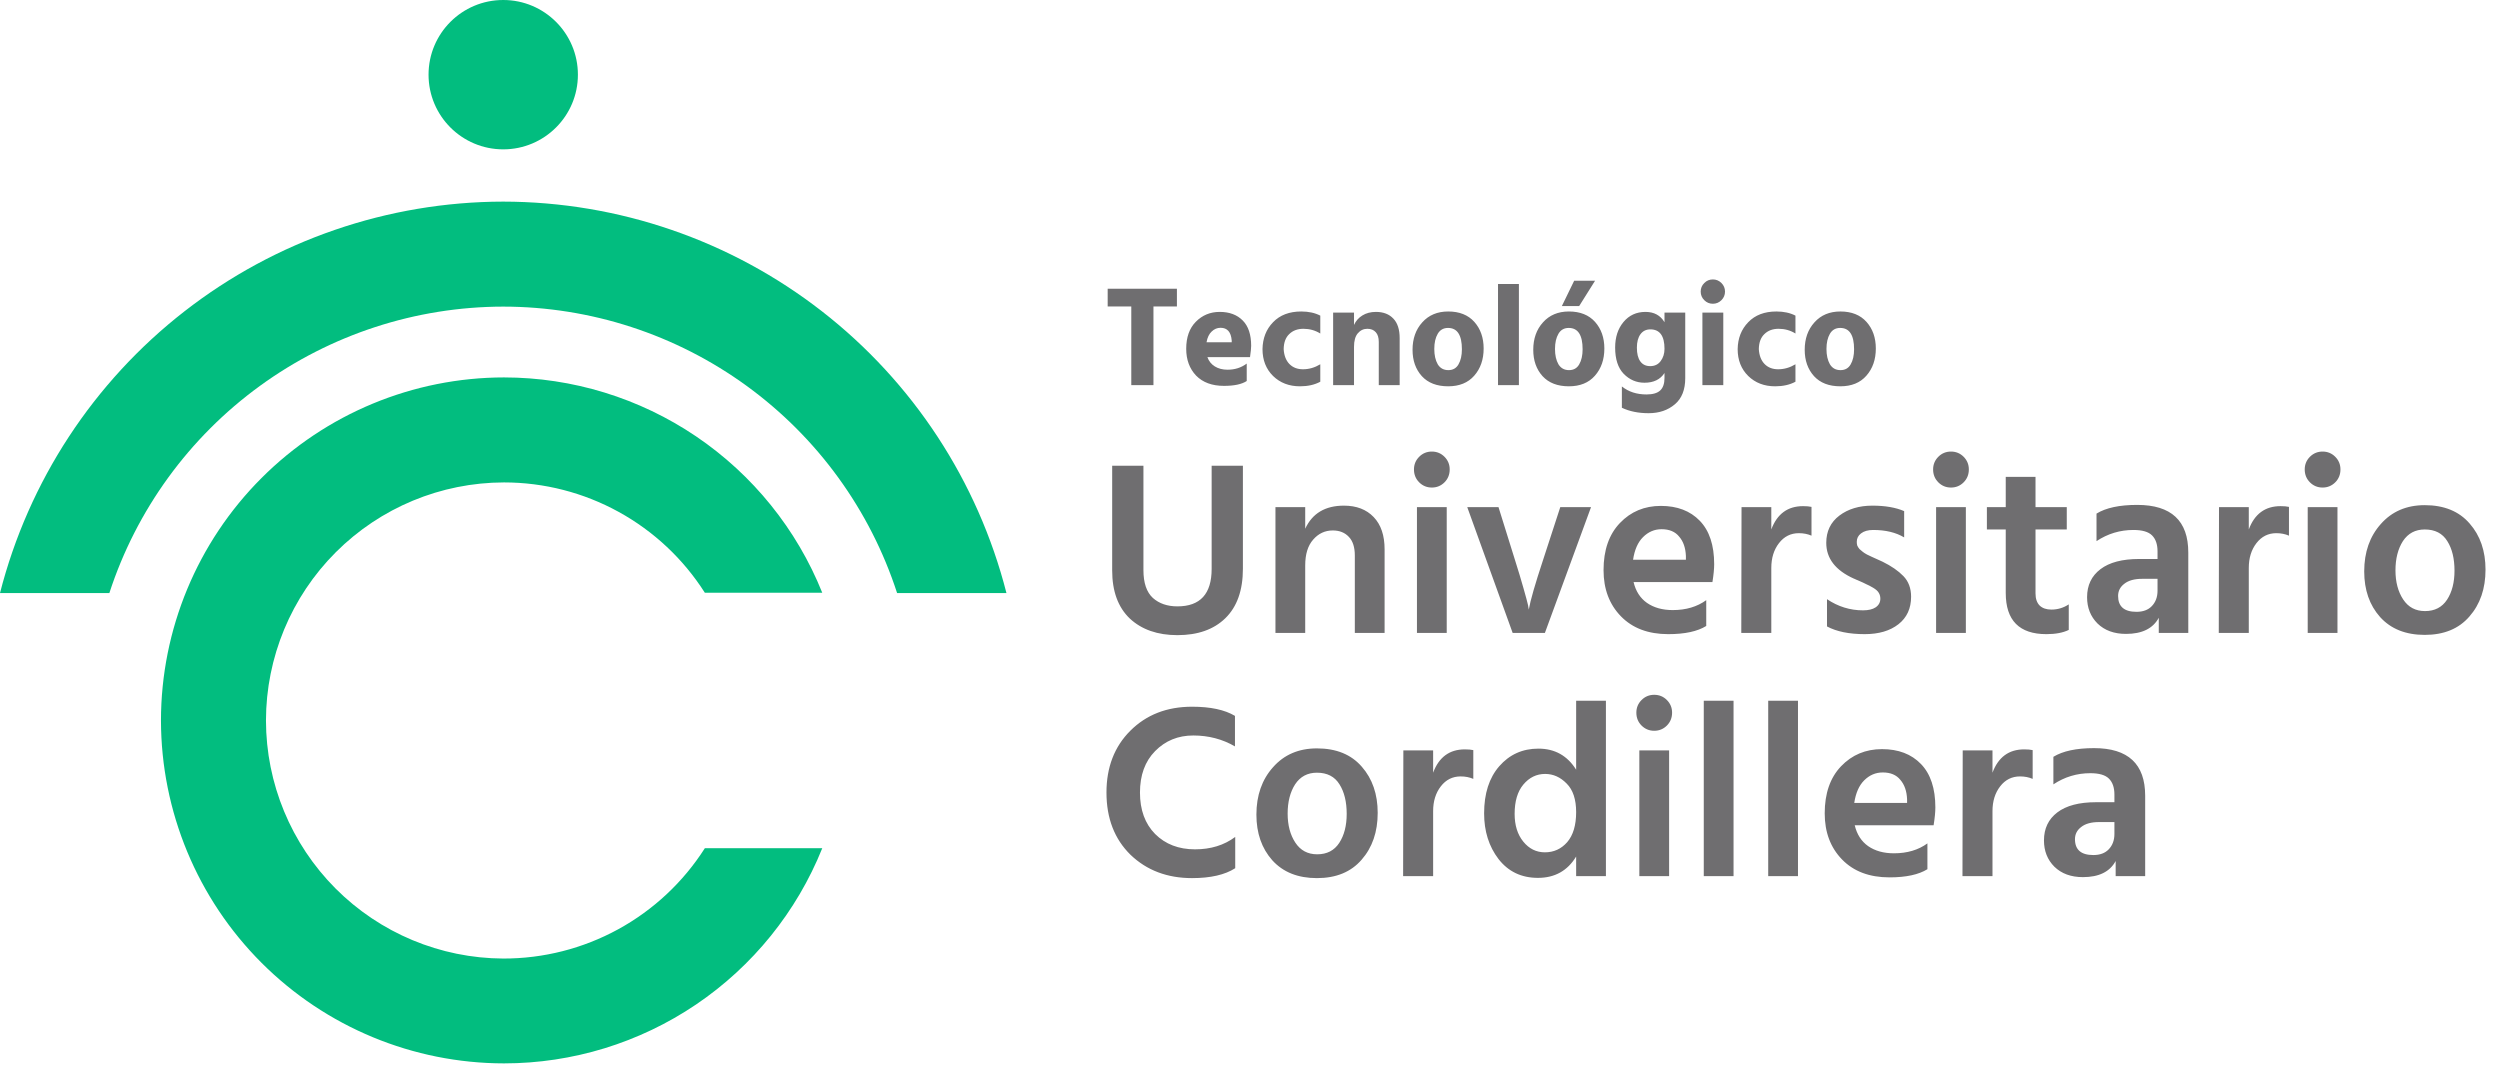 <svg xmlns="http://www.w3.org/2000/svg" width="155" height="66" viewBox="0 0 155 66" fill="none"><path d="M77.06 35.257C77.06 36.6 76.696 37.625 75.968 38.333C75.251 39.03 74.261 39.379 73 39.379C71.77 39.379 70.785 39.035 70.047 38.348C69.319 37.651 68.955 36.656 68.955 35.364V28.874H70.893V35.349C70.893 36.139 71.088 36.713 71.477 37.072C71.867 37.42 72.374 37.595 73 37.595C74.415 37.595 75.122 36.82 75.122 35.272V28.874H77.06V35.257ZM85.845 39.24H83.999V34.442C83.999 33.929 83.876 33.544 83.63 33.288C83.384 33.022 83.051 32.888 82.631 32.888C82.149 32.888 81.744 33.078 81.416 33.457C81.088 33.827 80.923 34.36 80.923 35.057V39.24H79.078V31.443H80.923V32.781C81.364 31.827 82.164 31.35 83.323 31.35C84.102 31.35 84.717 31.586 85.168 32.058C85.62 32.529 85.845 33.196 85.845 34.057V39.24ZM89.697 39.24H87.851V31.443H89.697V39.24ZM89.881 29.105C89.881 29.423 89.773 29.689 89.558 29.905C89.343 30.12 89.081 30.228 88.774 30.228C88.466 30.228 88.205 30.12 87.99 29.905C87.774 29.689 87.666 29.423 87.666 29.105C87.666 28.797 87.774 28.536 87.99 28.32C88.205 28.105 88.466 27.997 88.774 27.997C89.081 27.997 89.343 28.105 89.558 28.32C89.773 28.536 89.881 28.797 89.881 29.105ZM95.784 39.24H93.784L90.97 31.443H92.907L93.938 34.749C94.143 35.395 94.317 35.974 94.461 36.487C94.604 36.99 94.697 37.333 94.738 37.518L94.784 37.794C94.886 37.22 95.179 36.205 95.66 34.749L96.737 31.443H98.644L95.784 39.24ZM105.787 38.81C105.243 39.148 104.459 39.317 103.434 39.317C102.193 39.317 101.214 38.948 100.496 38.21C99.778 37.471 99.42 36.518 99.42 35.349C99.42 34.108 99.758 33.134 100.435 32.427C101.111 31.719 101.957 31.366 102.972 31.366C103.987 31.366 104.792 31.673 105.387 32.288C105.982 32.904 106.279 33.801 106.279 34.98C106.279 35.267 106.243 35.636 106.171 36.087H101.281C101.414 36.651 101.691 37.082 102.111 37.379C102.542 37.677 103.075 37.825 103.711 37.825C104.531 37.825 105.223 37.62 105.787 37.21V38.81ZM103.018 32.811C102.578 32.811 102.193 32.975 101.865 33.304C101.547 33.621 101.342 34.088 101.25 34.703H104.526V34.472C104.505 33.97 104.367 33.57 104.11 33.273C103.864 32.965 103.5 32.811 103.018 32.811ZM109.821 39.24H107.96L107.975 31.443H109.821V32.827C110.18 31.863 110.836 31.381 111.79 31.381C112.005 31.381 112.179 31.396 112.313 31.427V33.211C112.077 33.109 111.815 33.057 111.528 33.057C111.026 33.057 110.616 33.263 110.298 33.673C109.98 34.083 109.821 34.596 109.821 35.211V39.24ZM118.488 36.995C118.488 37.723 118.227 38.292 117.704 38.702C117.181 39.112 116.484 39.317 115.612 39.317C114.648 39.317 113.869 39.158 113.274 38.84V37.149C113.961 37.61 114.705 37.841 115.505 37.841C115.843 37.841 116.104 37.779 116.289 37.656C116.484 37.523 116.581 37.343 116.581 37.118C116.581 36.984 116.55 36.867 116.489 36.764C116.427 36.651 116.309 36.544 116.135 36.441C115.961 36.339 115.822 36.267 115.72 36.226C115.628 36.175 115.438 36.087 115.151 35.964C115.12 35.954 115.094 35.944 115.074 35.934C115.064 35.923 115.043 35.913 115.012 35.903C114.982 35.892 114.956 35.882 114.935 35.872C113.797 35.359 113.228 34.621 113.228 33.657C113.228 32.94 113.5 32.376 114.043 31.965C114.587 31.555 115.269 31.35 116.089 31.35C116.878 31.35 117.535 31.463 118.058 31.689V33.319C117.545 33.011 116.904 32.858 116.135 32.858C115.817 32.858 115.566 32.929 115.381 33.073C115.207 33.206 115.12 33.38 115.12 33.596C115.12 33.678 115.13 33.755 115.151 33.827C115.182 33.898 115.228 33.97 115.289 34.042C115.361 34.103 115.428 34.16 115.489 34.211C115.551 34.262 115.638 34.319 115.751 34.38C115.863 34.431 115.961 34.478 116.043 34.519C116.125 34.56 116.238 34.611 116.381 34.672C116.525 34.734 116.638 34.785 116.72 34.826C117.263 35.093 117.694 35.39 118.011 35.718C118.329 36.046 118.488 36.472 118.488 36.995ZM121.883 39.24H120.038V31.443H121.883V39.24ZM122.068 29.105C122.068 29.423 121.96 29.689 121.745 29.905C121.53 30.12 121.268 30.228 120.961 30.228C120.653 30.228 120.392 30.12 120.176 29.905C119.961 29.689 119.853 29.423 119.853 29.105C119.853 28.797 119.961 28.536 120.176 28.32C120.392 28.105 120.653 27.997 120.961 27.997C121.268 27.997 121.53 28.105 121.745 28.32C121.96 28.536 122.068 28.797 122.068 29.105ZM128.263 39.056C127.904 39.23 127.442 39.317 126.878 39.317C125.197 39.317 124.356 38.466 124.356 36.764V32.827H123.187V31.443H124.356V29.566H126.202V31.443H128.14V32.827H126.202V36.795C126.202 37.123 126.289 37.374 126.463 37.548C126.637 37.712 126.878 37.794 127.186 37.794C127.576 37.794 127.934 37.687 128.263 37.471V39.056ZM132.46 37.933C132.87 37.933 133.188 37.815 133.413 37.579C133.649 37.333 133.767 37.015 133.767 36.626V35.887H132.814C132.332 35.887 131.963 35.99 131.706 36.195C131.45 36.39 131.322 36.641 131.322 36.949C131.322 37.605 131.701 37.933 132.46 37.933ZM133.844 38.302C133.485 38.968 132.808 39.302 131.814 39.302C131.076 39.302 130.486 39.086 130.045 38.656C129.615 38.225 129.399 37.682 129.399 37.026C129.399 36.287 129.676 35.708 130.23 35.288C130.783 34.867 131.583 34.657 132.629 34.657H133.767V34.18C133.767 33.75 133.654 33.422 133.429 33.196C133.203 32.97 132.819 32.858 132.275 32.858C131.445 32.858 130.681 33.088 129.984 33.55V31.843C130.568 31.484 131.409 31.304 132.506 31.304C134.618 31.304 135.674 32.288 135.674 34.257V39.24H133.844V38.302ZM139.425 39.24H137.564L137.579 31.443H139.425V32.827C139.783 31.863 140.44 31.381 141.393 31.381C141.608 31.381 141.783 31.396 141.916 31.427V33.211C141.68 33.109 141.419 33.057 141.132 33.057C140.629 33.057 140.219 33.263 139.901 33.673C139.583 34.083 139.425 34.596 139.425 35.211V39.24ZM144.923 39.24H143.078V31.443H144.923V39.24ZM145.108 29.105C145.108 29.423 145 29.689 144.785 29.905C144.57 30.12 144.308 30.228 144.001 30.228C143.693 30.228 143.432 30.12 143.216 29.905C143.001 29.689 142.893 29.423 142.893 29.105C142.893 28.797 143.001 28.536 143.216 28.32C143.432 28.105 143.693 27.997 144.001 27.997C144.308 27.997 144.57 28.105 144.785 28.32C145 28.536 145.108 28.797 145.108 29.105ZM154.102 35.318C154.102 36.498 153.768 37.466 153.102 38.225C152.446 38.984 151.523 39.363 150.334 39.363C149.154 39.363 148.232 38.994 147.565 38.256C146.909 37.518 146.581 36.574 146.581 35.426C146.581 34.237 146.924 33.257 147.611 32.488C148.298 31.709 149.206 31.32 150.334 31.32C151.533 31.32 152.461 31.699 153.117 32.458C153.774 33.206 154.102 34.16 154.102 35.318ZM148.519 35.364C148.519 36.082 148.678 36.682 148.996 37.164C149.313 37.646 149.765 37.887 150.349 37.887C150.954 37.887 151.41 37.651 151.718 37.179C152.025 36.708 152.179 36.108 152.179 35.38C152.179 34.631 152.031 34.021 151.733 33.55C151.436 33.068 150.969 32.827 150.334 32.827C149.749 32.827 149.298 33.068 148.98 33.55C148.673 34.032 148.519 34.636 148.519 35.364Z" fill="#6F6E70"></path><path d="M76.584 53.828C75.948 54.238 75.056 54.443 73.907 54.443C72.369 54.443 71.098 53.961 70.093 52.998C69.099 52.024 68.601 50.737 68.601 49.137C68.601 47.569 69.093 46.292 70.078 45.308C71.072 44.313 72.349 43.816 73.907 43.816C75.046 43.816 75.932 44.005 76.568 44.385V46.277C75.789 45.825 74.928 45.6 73.984 45.6C73.041 45.6 72.251 45.923 71.616 46.569C70.99 47.205 70.678 48.061 70.678 49.137C70.678 50.214 70.99 51.07 71.616 51.706C72.251 52.341 73.077 52.659 74.092 52.659C75.066 52.659 75.897 52.403 76.584 51.89V53.828ZM85.417 50.398C85.417 51.578 85.084 52.547 84.418 53.305C83.761 54.064 82.839 54.443 81.649 54.443C80.47 54.443 79.547 54.074 78.881 53.336C78.225 52.598 77.897 51.654 77.897 50.506C77.897 49.317 78.24 48.337 78.927 47.569C79.614 46.789 80.521 46.4 81.649 46.4C82.849 46.4 83.777 46.779 84.433 47.538C85.089 48.286 85.417 49.24 85.417 50.398ZM79.834 50.445C79.834 51.162 79.993 51.762 80.311 52.244C80.629 52.726 81.08 52.967 81.665 52.967C82.27 52.967 82.726 52.731 83.034 52.259C83.341 51.788 83.495 51.188 83.495 50.46C83.495 49.711 83.346 49.101 83.049 48.63C82.751 48.148 82.285 47.907 81.649 47.907C81.065 47.907 80.614 48.148 80.296 48.63C79.988 49.112 79.834 49.717 79.834 50.445ZM88.854 54.32H86.993L87.008 46.523H88.854V47.907C89.213 46.943 89.869 46.461 90.822 46.461C91.038 46.461 91.212 46.477 91.345 46.507V48.291C91.109 48.189 90.848 48.138 90.561 48.138C90.058 48.138 89.648 48.343 89.331 48.753C89.013 49.163 88.854 49.676 88.854 50.291V54.32ZM93.907 50.46C93.907 51.167 94.086 51.742 94.445 52.182C94.804 52.623 95.25 52.844 95.783 52.844C96.337 52.844 96.798 52.634 97.167 52.213C97.536 51.783 97.721 51.162 97.721 50.352C97.721 49.563 97.526 48.973 97.136 48.584C96.747 48.184 96.301 47.984 95.798 47.984C95.265 47.984 94.814 48.204 94.445 48.645C94.086 49.076 93.907 49.681 93.907 50.46ZM99.567 54.32H97.721V53.105C97.188 53.987 96.398 54.428 95.352 54.428C94.327 54.428 93.512 54.038 92.907 53.259C92.312 52.48 92.015 51.536 92.015 50.429C92.015 49.199 92.328 48.225 92.953 47.507C93.589 46.779 94.399 46.415 95.383 46.415C96.398 46.415 97.177 46.851 97.721 47.722V43.447H99.567V54.32ZM103.485 54.32H101.639V46.523H103.485V54.32ZM103.669 44.185C103.669 44.503 103.561 44.769 103.346 44.985C103.131 45.2 102.869 45.308 102.562 45.308C102.254 45.308 101.993 45.2 101.777 44.985C101.562 44.769 101.454 44.503 101.454 44.185C101.454 43.877 101.562 43.616 101.777 43.401C101.993 43.185 102.254 43.078 102.562 43.078C102.869 43.078 103.131 43.185 103.346 43.401C103.561 43.616 103.669 43.877 103.669 44.185ZM107.48 54.32H105.634V43.447H107.48V54.32ZM111.475 54.32H109.629V43.447H111.475V54.32ZM119.5 53.89C118.956 54.228 118.172 54.397 117.147 54.397C115.906 54.397 114.927 54.028 114.209 53.29C113.491 52.552 113.132 51.598 113.132 50.429C113.132 49.188 113.471 48.215 114.147 47.507C114.824 46.8 115.67 46.446 116.685 46.446C117.7 46.446 118.505 46.753 119.1 47.369C119.695 47.984 119.992 48.881 119.992 50.06C119.992 50.347 119.956 50.716 119.884 51.167H114.993C115.127 51.731 115.404 52.162 115.824 52.459C116.255 52.757 116.788 52.905 117.423 52.905C118.244 52.905 118.936 52.7 119.5 52.29V53.89ZM116.731 47.892C116.29 47.892 115.906 48.056 115.578 48.384C115.26 48.702 115.055 49.168 114.963 49.783H118.239V49.553C118.218 49.05 118.08 48.65 117.823 48.353C117.577 48.045 117.213 47.892 116.731 47.892ZM123.534 54.32H121.673L121.688 46.523H123.534V47.907C123.893 46.943 124.549 46.461 125.502 46.461C125.718 46.461 125.892 46.477 126.025 46.507V48.291C125.79 48.189 125.528 48.138 125.241 48.138C124.739 48.138 124.328 48.343 124.011 48.753C123.693 49.163 123.534 49.676 123.534 50.291V54.32ZM129.786 53.013C130.197 53.013 130.514 52.895 130.74 52.659C130.976 52.413 131.094 52.095 131.094 51.706V50.968H130.14C129.658 50.968 129.289 51.07 129.033 51.275C128.776 51.47 128.648 51.721 128.648 52.029C128.648 52.685 129.028 53.013 129.786 53.013ZM131.171 53.382C130.812 54.049 130.135 54.382 129.14 54.382C128.402 54.382 127.813 54.166 127.372 53.736C126.941 53.305 126.726 52.762 126.726 52.106C126.726 51.367 127.003 50.788 127.556 50.368C128.11 49.947 128.91 49.737 129.956 49.737H131.094V49.26C131.094 48.83 130.981 48.502 130.755 48.276C130.53 48.05 130.145 47.938 129.602 47.938C128.771 47.938 128.007 48.168 127.31 48.63V46.922C127.895 46.564 128.735 46.384 129.833 46.384C131.945 46.384 133.001 47.369 133.001 49.337V54.32H131.171V53.382Z" fill="#6F6E70"></path><path d="M72.969 19.001H71.514V23.88H70.14V19.001H68.676V17.901H72.969V19.001ZM77.297 23.623C76.99 23.824 76.52 23.924 75.887 23.924C75.148 23.924 74.571 23.711 74.157 23.286C73.749 22.854 73.545 22.301 73.545 21.627C73.545 20.911 73.743 20.353 74.14 19.951C74.542 19.543 75.035 19.338 75.621 19.338C76.224 19.338 76.7 19.516 77.049 19.871C77.398 20.22 77.572 20.743 77.572 21.441C77.572 21.577 77.549 21.81 77.501 22.141H74.858C74.947 22.39 75.1 22.582 75.319 22.718C75.538 22.854 75.801 22.922 76.109 22.922C76.564 22.922 76.96 22.795 77.297 22.541V23.623ZM75.674 20.323C75.467 20.323 75.284 20.4 75.124 20.554C74.965 20.701 74.858 20.923 74.805 21.219H76.366V21.112C76.325 20.586 76.094 20.323 75.674 20.323ZM81.858 23.667C81.509 23.856 81.09 23.951 80.599 23.951C79.925 23.951 79.369 23.738 78.931 23.312C78.494 22.881 78.275 22.325 78.275 21.645C78.287 20.971 78.505 20.415 78.931 19.977C79.357 19.534 79.939 19.312 80.679 19.312C81.134 19.312 81.527 19.398 81.858 19.569V20.678C81.545 20.483 81.196 20.385 80.812 20.385C80.451 20.385 80.158 20.494 79.933 20.713C79.709 20.926 79.594 21.237 79.588 21.645C79.611 22.041 79.73 22.348 79.942 22.567C80.155 22.786 80.436 22.895 80.785 22.895C81.157 22.895 81.515 22.792 81.858 22.585V23.667ZM86.779 23.88H85.484V21.201C85.484 20.935 85.422 20.734 85.298 20.598C85.173 20.456 84.999 20.385 84.774 20.385C84.538 20.385 84.34 20.48 84.18 20.669C84.026 20.852 83.949 21.13 83.949 21.503V23.88H82.654V19.383H83.949V20.146C84.062 19.897 84.233 19.702 84.464 19.56C84.7 19.412 84.981 19.338 85.306 19.338C85.768 19.338 86.128 19.477 86.389 19.755C86.649 20.027 86.779 20.43 86.779 20.962V23.88ZM91.986 21.609C91.986 22.289 91.791 22.851 91.401 23.294C91.016 23.732 90.478 23.951 89.787 23.951C89.083 23.951 88.539 23.741 88.154 23.321C87.77 22.895 87.578 22.351 87.578 21.689C87.578 20.997 87.779 20.43 88.181 19.986C88.583 19.537 89.118 19.312 89.787 19.312C90.484 19.312 91.025 19.528 91.41 19.959C91.794 20.391 91.986 20.941 91.986 21.609ZM89.139 20.696C88.997 20.938 88.926 21.251 88.926 21.636C88.926 22.02 88.997 22.337 89.139 22.585C89.287 22.827 89.506 22.948 89.795 22.948C90.079 22.948 90.289 22.83 90.425 22.594C90.567 22.351 90.638 22.038 90.638 21.654C90.638 20.772 90.351 20.332 89.778 20.332C89.494 20.332 89.281 20.453 89.139 20.696ZM94.172 23.88H92.877V17.609H94.172V23.88ZM99.47 21.609C99.47 22.289 99.275 22.851 98.885 23.294C98.501 23.732 97.962 23.951 97.271 23.951C96.567 23.951 96.023 23.741 95.638 23.321C95.254 22.895 95.062 22.351 95.062 21.689C95.062 20.997 95.263 20.43 95.665 19.986C96.067 19.537 96.602 19.312 97.271 19.312C97.968 19.312 98.509 19.528 98.894 19.959C99.278 20.391 99.47 20.941 99.47 21.609ZM96.623 20.696C96.481 20.938 96.41 21.251 96.41 21.636C96.41 22.02 96.481 22.337 96.623 22.585C96.771 22.827 96.99 22.948 97.279 22.948C97.563 22.948 97.773 22.83 97.909 22.594C98.051 22.351 98.122 22.038 98.122 21.654C98.122 20.772 97.835 20.332 97.262 20.332C96.978 20.332 96.765 20.453 96.623 20.696ZM97.909 18.975H96.836L97.599 17.405H98.894L97.909 18.975ZM104.485 23.445C104.485 24.167 104.269 24.708 103.838 25.069C103.406 25.435 102.865 25.618 102.215 25.618C101.582 25.618 101.029 25.506 100.556 25.281V23.96C100.97 24.291 101.478 24.456 102.082 24.456C102.472 24.456 102.756 24.374 102.933 24.208C103.11 24.043 103.199 23.782 103.199 23.427V23.126C102.939 23.528 102.525 23.729 101.957 23.729C101.461 23.729 101.032 23.546 100.671 23.179C100.316 22.812 100.139 22.268 100.139 21.547C100.139 20.908 100.31 20.382 100.653 19.968C101.002 19.548 101.458 19.338 102.019 19.338C102.552 19.338 102.945 19.551 103.199 19.977V19.383H104.485V23.445ZM101.487 21.556C101.487 21.928 101.558 22.212 101.7 22.407C101.842 22.603 102.046 22.7 102.312 22.7C102.59 22.7 102.806 22.597 102.96 22.39C103.119 22.177 103.199 21.923 103.199 21.627C103.199 20.823 102.906 20.421 102.321 20.421C102.061 20.421 101.857 20.521 101.709 20.722C101.561 20.923 101.487 21.201 101.487 21.556ZM106.844 23.88H105.549V19.383H106.844V23.88ZM106.729 17.547C106.877 17.695 106.951 17.872 106.951 18.079C106.951 18.286 106.877 18.463 106.729 18.611C106.581 18.759 106.404 18.833 106.197 18.833C105.99 18.833 105.812 18.759 105.665 18.611C105.517 18.463 105.443 18.286 105.443 18.079C105.443 17.872 105.517 17.695 105.665 17.547C105.812 17.399 105.99 17.325 106.197 17.325C106.404 17.325 106.581 17.399 106.729 17.547ZM111.318 23.667C110.969 23.856 110.549 23.951 110.059 23.951C109.384 23.951 108.829 23.738 108.391 23.312C107.953 22.881 107.735 22.325 107.735 21.645C107.746 20.971 107.965 20.415 108.391 19.977C108.817 19.534 109.399 19.312 110.138 19.312C110.594 19.312 110.987 19.398 111.318 19.569V20.678C111.005 20.483 110.656 20.385 110.271 20.385C109.911 20.385 109.618 20.494 109.393 20.713C109.169 20.926 109.053 21.237 109.047 21.645C109.071 22.041 109.189 22.348 109.402 22.567C109.615 22.786 109.896 22.895 110.245 22.895C110.617 22.895 110.975 22.792 111.318 22.585V23.667ZM116.301 21.609C116.301 22.289 116.106 22.851 115.715 23.294C115.331 23.732 114.793 23.951 114.101 23.951C113.397 23.951 112.853 23.741 112.469 23.321C112.085 22.895 111.892 22.351 111.892 21.689C111.892 20.997 112.093 20.43 112.496 19.986C112.898 19.537 113.433 19.312 114.101 19.312C114.799 19.312 115.34 19.528 115.724 19.959C116.109 20.391 116.301 20.941 116.301 21.609ZM113.454 20.696C113.312 20.938 113.241 21.251 113.241 21.636C113.241 22.02 113.312 22.337 113.454 22.585C113.601 22.827 113.82 22.948 114.11 22.948C114.394 22.948 114.604 22.83 114.74 22.594C114.882 22.351 114.953 22.038 114.953 21.654C114.953 20.772 114.666 20.332 114.092 20.332C113.808 20.332 113.595 20.453 113.454 20.696Z" fill="#6F6E70"></path><path d="M31.2 12.5C24.044 12.511 17.094 14.901 11.446 19.295C5.797 23.689 1.771 29.836 0 36.77H6.78C8.458 31.613 11.724 27.119 16.11 23.929C20.495 20.74 25.777 19.018 31.2 19.01C36.624 19.015 41.907 20.735 46.293 23.925C50.68 27.116 53.944 31.612 55.62 36.77H62.4C60.629 29.836 56.603 23.689 50.954 19.295C45.306 14.901 38.356 12.511 31.2 12.5Z" fill="#02BD7F"></path><path d="M31.2 59.43C27.296 59.412 23.557 57.849 20.801 55.084C18.045 52.318 16.495 48.575 16.49 44.67C16.495 40.757 18.052 37.006 20.819 34.239C23.586 31.472 27.337 29.916 31.25 29.91C33.733 29.911 36.176 30.538 38.352 31.734C40.528 32.93 42.368 34.655 43.7 36.75H50.98C49.398 32.811 46.674 29.435 43.158 27.056C39.642 24.677 35.495 23.404 31.25 23.4C25.61 23.406 20.203 25.648 16.216 29.636C12.228 33.624 9.985 39.031 9.98 44.67C9.988 50.308 12.232 55.713 16.219 59.698C20.207 63.684 25.612 65.925 31.25 65.93C35.494 65.928 39.64 64.656 43.156 62.279C46.672 59.902 49.397 56.528 50.98 52.59H43.7C42.361 54.691 40.513 56.419 38.328 57.615C36.143 58.811 33.691 59.435 31.2 59.43Z" fill="#02BD7F"></path><path d="M31.2 9.26C33.757 9.26 35.83 7.187 35.83 4.63C35.83 2.073 33.757 0 31.2 0C28.643 0 26.57 2.073 26.57 4.63C26.57 7.187 28.643 9.26 31.2 9.26Z" fill="#02BD7F"></path></svg>